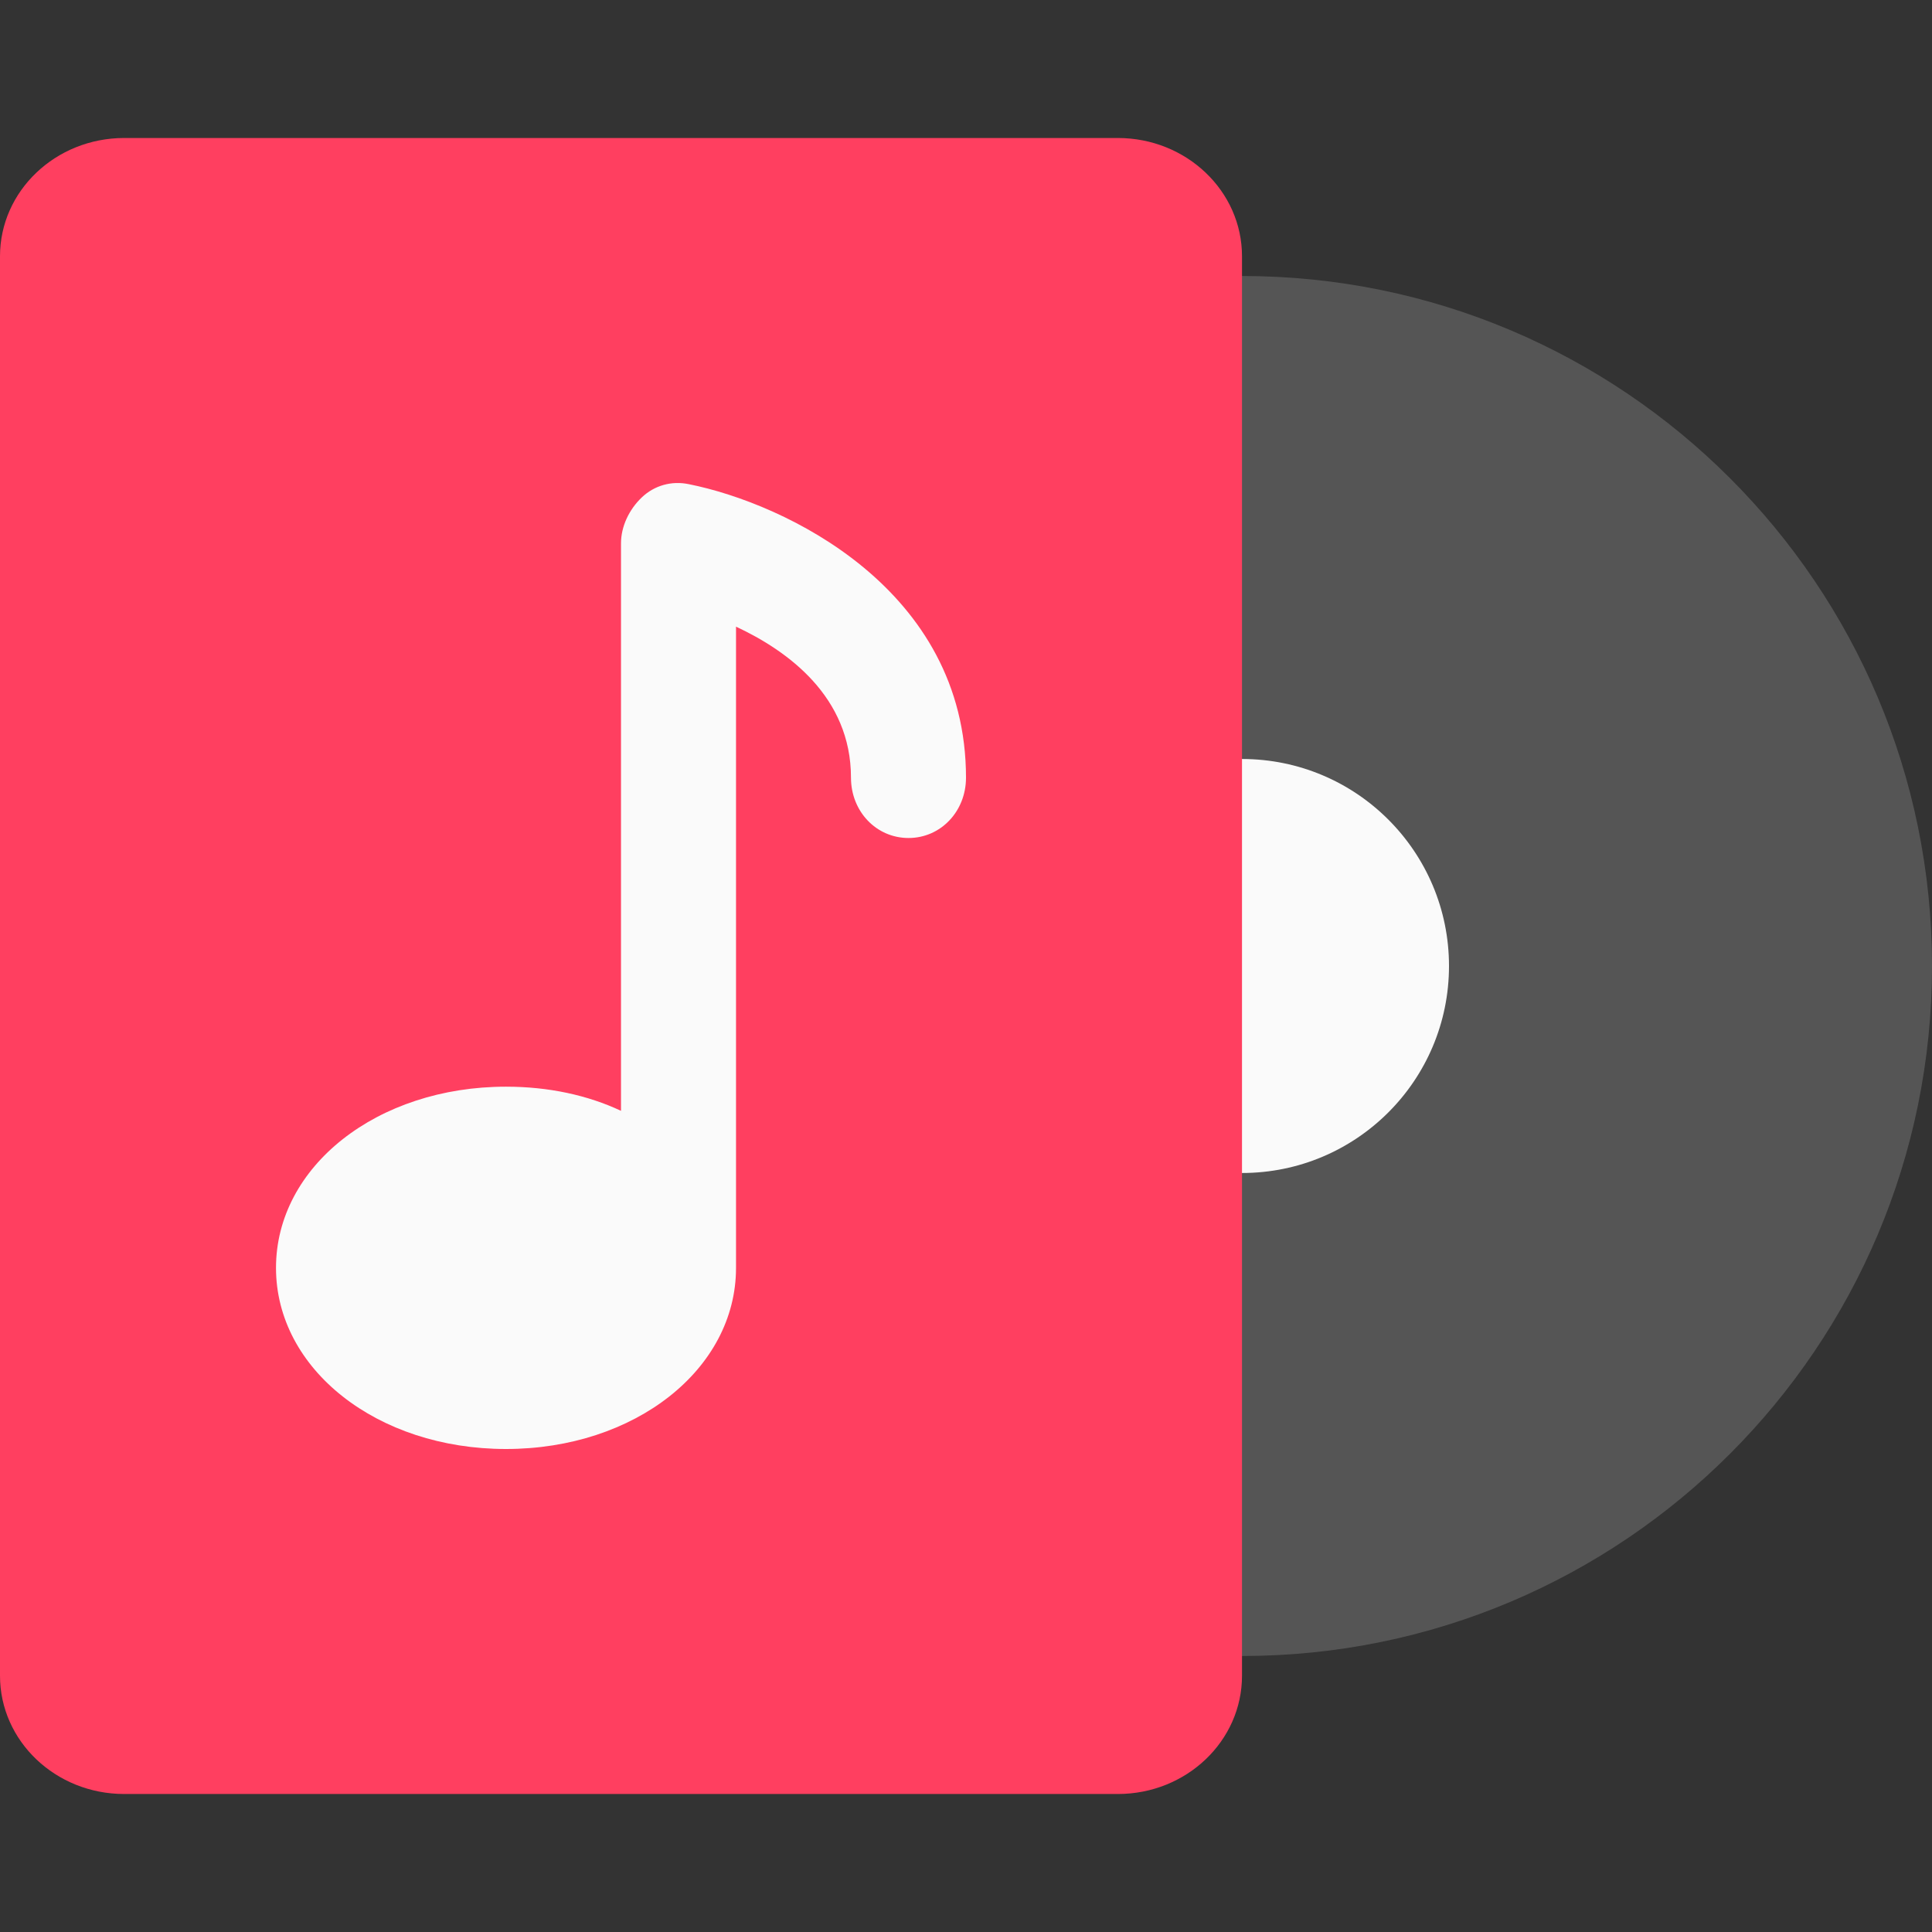<svg width="28" height="28" viewBox="0 0 28 28" fill="none" xmlns="http://www.w3.org/2000/svg">
<rect x="0" y="0" width="28" height="28" fill="#333333" stroke="none"/>
<path d="M18 24C23.523 24 28 19.523 28 14C28 8.477 23.523 4 18 4C12.477 4 8 8.477 8 14C8 19.523 12.477 24 18 24Z" fill="#555555"/>
<path d="M18 17C19.657 17 21 15.657 21 14C21 12.343 19.657 11 18 11C16.343 11 15 12.343 15 14C15 15.657 16.343 17 18 17Z" fill="#FAFAFA"/>
<path d="M16.2 2H1.8C0.806 2 0 2.768 0 3.714V24.286C0 25.233 0.806 26 1.8 26H16.2C17.194 26 18 25.233 18 24.286V3.714C18 2.768 17.194 2 16.2 2Z" fill="#FF3F60"/>
<path d="M9.983 7.017C9.733 6.965 9.483 7.035 9.3 7.21C9.117 7.385 9 7.63 9 7.875V16.099C8.517 15.872 7.95 15.749 7.333 15.749C5.467 15.749 4 16.904 4 18.375C4 19.845 5.467 21 7.333 21C9.2 21 10.667 19.845 10.667 18.375V9.082C11.417 9.432 12.333 10.097 12.333 11.27C12.333 11.76 12.7 12.145 13.167 12.145C13.633 12.145 14 11.76 14 11.27C14 8.54 11.383 7.297 9.983 7.017Z" fill="#FAFAFA"/>
</svg>

